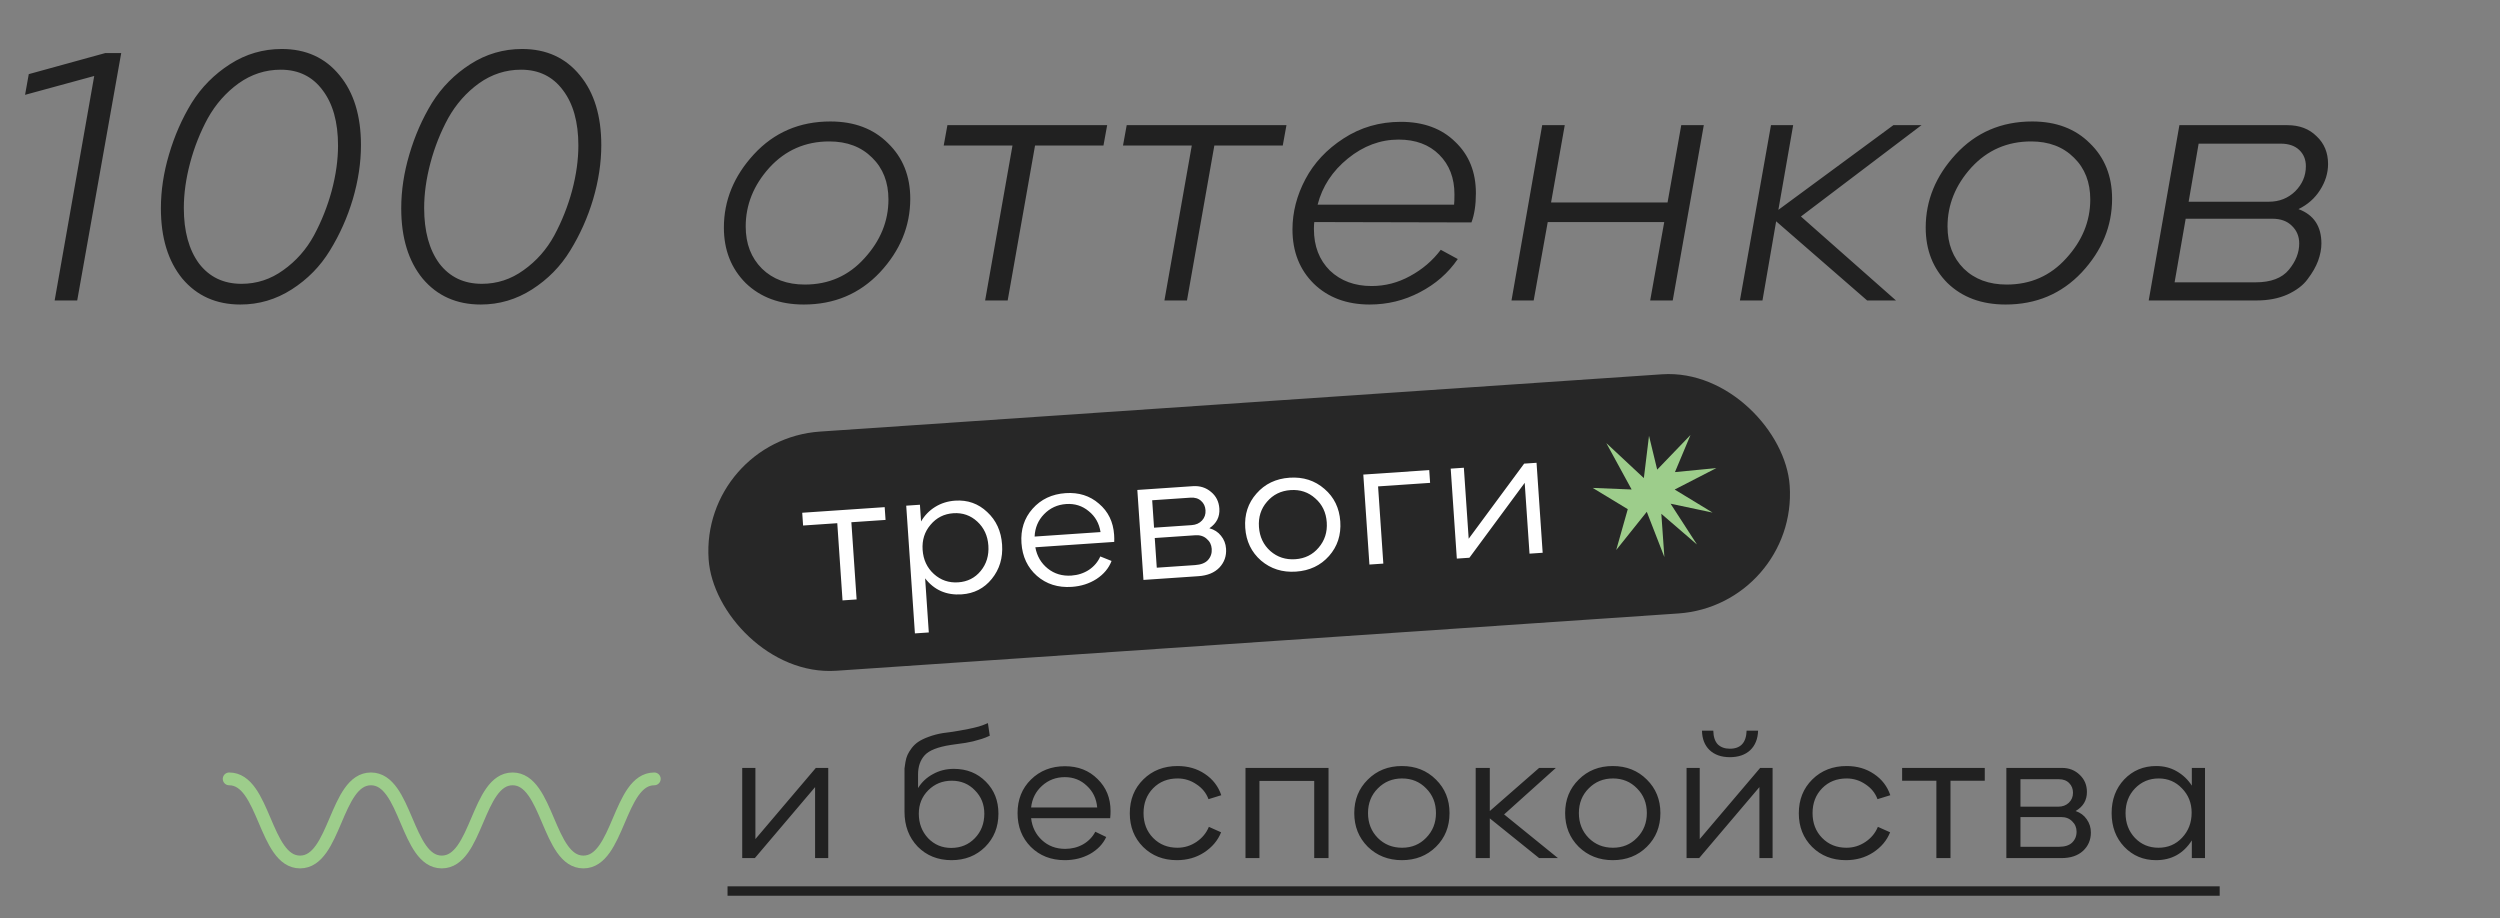 <?xml version="1.0" encoding="UTF-8"?>
<svg xmlns="http://www.w3.org/2000/svg" width="441" height="162" viewBox="0 0 441 162" fill="none">
  <rect x="0" y="0" width="441" height="162" fill="#808080" stroke="none"/>
  <path d="M5.074 13.077L18.577 9.359H21.382L13.62 53H9.64L16.62 13.403L4.422 16.73L5.074 13.077ZM42.408 53.718C38.146 53.718 34.732 52.195 32.166 49.151C29.643 46.063 28.382 41.932 28.382 36.757C28.382 33.626 28.861 30.451 29.817 27.233C30.774 23.971 32.101 20.948 33.797 18.165C35.536 15.382 37.798 13.099 40.581 11.316C43.364 9.532 46.409 8.641 49.714 8.641C53.976 8.641 57.368 10.185 59.89 13.273C62.413 16.317 63.674 20.427 63.674 25.602C63.674 28.689 63.195 31.864 62.239 35.126C61.282 38.344 59.934 41.367 58.194 44.193C56.498 46.977 54.258 49.26 51.475 51.043C48.692 52.826 45.669 53.718 42.408 53.718ZM42.603 50.065C45.3 50.065 47.757 49.26 49.975 47.651C52.236 46.042 54.041 43.998 55.389 41.519C56.737 38.996 57.781 36.365 58.52 33.626C59.26 30.842 59.629 28.189 59.629 25.667C59.629 21.535 58.716 18.274 56.889 15.882C55.106 13.49 52.649 12.294 49.518 12.294C46.822 12.294 44.343 13.099 42.081 14.708C39.863 16.317 38.059 18.361 36.667 20.84C35.319 23.319 34.275 25.95 33.536 28.733C32.796 31.516 32.427 34.169 32.427 36.691C32.427 40.779 33.318 44.041 35.101 46.477C36.928 48.868 39.428 50.065 42.603 50.065ZM84.802 53.718C80.54 53.718 77.126 52.195 74.56 49.151C72.038 46.063 70.777 41.932 70.777 36.757C70.777 33.626 71.255 30.451 72.212 27.233C73.169 23.971 74.495 20.948 76.191 18.165C77.931 15.382 80.192 13.099 82.975 11.316C85.759 9.532 88.803 8.641 92.108 8.641C96.37 8.641 99.762 10.185 102.285 13.273C104.807 16.317 106.068 20.427 106.068 25.602C106.068 28.689 105.59 31.864 104.633 35.126C103.676 38.344 102.328 41.367 100.589 44.193C98.892 46.977 96.653 49.26 93.87 51.043C91.086 52.826 88.064 53.718 84.802 53.718ZM84.998 50.065C87.694 50.065 90.151 49.26 92.369 47.651C94.63 46.042 96.435 43.998 97.784 41.519C99.132 38.996 100.175 36.365 100.915 33.626C101.654 30.842 102.024 28.189 102.024 25.667C102.024 21.535 101.11 18.274 99.284 15.882C97.501 13.49 95.044 12.294 91.912 12.294C89.216 12.294 86.737 13.099 84.476 14.708C82.258 16.317 80.453 18.361 79.061 20.84C77.713 23.319 76.669 25.95 75.93 28.733C75.191 31.516 74.821 34.169 74.821 36.691C74.821 40.779 75.713 44.041 77.496 46.477C79.322 48.868 81.823 50.065 84.998 50.065ZM141.783 53.718C137.565 53.718 134.151 52.456 131.542 49.934C128.976 47.368 127.693 44.106 127.693 40.149C127.693 35.365 129.454 31.06 132.977 27.233C136.543 23.362 141.044 21.427 146.48 21.427C150.699 21.427 154.091 22.71 156.657 25.276C159.266 27.798 160.571 31.06 160.571 35.061C160.571 39.888 158.788 44.215 155.221 48.042C151.655 51.826 147.176 53.718 141.783 53.718ZM141.979 50.195C146.197 50.195 149.698 48.651 152.482 45.563C155.308 42.476 156.722 39.018 156.722 35.191C156.722 32.147 155.765 29.69 153.852 27.82C151.938 25.906 149.416 24.949 146.284 24.949C142.066 24.949 138.543 26.493 135.716 29.581C132.933 32.669 131.542 36.126 131.542 39.953C131.542 42.998 132.498 45.476 134.412 47.39C136.325 49.26 138.848 50.195 141.979 50.195ZM167.122 22.079H195.303L194.651 25.667H182.582L177.755 53H173.776L178.603 25.667H166.47L167.122 22.079ZM198.75 22.079H226.931L226.279 25.667H214.211L209.383 53H205.404L210.231 25.667H198.098L198.75 22.079ZM259.566 39.236L231.841 39.17C231.798 39.431 231.776 39.844 231.776 40.41C231.776 43.411 232.711 45.846 234.581 47.716C236.495 49.543 238.952 50.456 241.952 50.456C244.344 50.456 246.606 49.869 248.737 48.695C250.911 47.52 252.716 45.977 254.151 44.063L257.152 45.694C255.456 48.173 253.216 50.13 250.433 51.565C247.693 53 244.757 53.718 241.626 53.718C237.582 53.718 234.298 52.5 231.776 50.065C229.254 47.586 227.992 44.389 227.992 40.475C227.992 37.431 228.753 34.474 230.276 31.603C231.798 28.733 234.037 26.341 236.995 24.428C239.995 22.471 243.366 21.492 247.106 21.492C251.107 21.492 254.303 22.666 256.695 25.015C259.131 27.32 260.348 30.342 260.348 34.082C260.348 36.126 260.087 37.844 259.566 39.236ZM246.715 24.623C243.496 24.623 240.517 25.732 237.777 27.95C235.038 30.168 233.255 32.886 232.428 36.104H256.5C256.543 35.713 256.565 35.104 256.565 34.278C256.565 31.408 255.673 29.081 253.89 27.298C252.107 25.515 249.715 24.623 246.715 24.623ZM294.157 35.713L296.571 22.079H300.55L295.07 53H291.091L293.57 39.17H273.021L270.542 53H266.628L272.043 22.079H276.022L273.608 35.713H294.157ZM333.992 22.079H338.95L317.684 38.192L334.449 53H329.361L313.313 39.04L310.9 53H306.92L312.4 22.079H316.314L313.705 37.018L333.992 22.079ZM353.786 53.718C349.567 53.718 346.153 52.456 343.544 49.934C340.978 47.368 339.695 44.106 339.695 40.149C339.695 35.365 341.457 31.06 344.979 27.233C348.545 23.362 353.046 21.427 358.483 21.427C362.701 21.427 366.093 22.71 368.659 25.276C371.268 27.798 372.573 31.06 372.573 35.061C372.573 39.888 370.79 44.215 367.224 48.042C363.658 51.826 359.178 53.718 353.786 53.718ZM353.981 50.195C358.2 50.195 361.701 48.651 364.484 45.563C367.311 42.476 368.724 39.018 368.724 35.191C368.724 32.147 367.768 29.69 365.854 27.82C363.941 25.906 361.418 24.949 358.287 24.949C354.068 24.949 350.546 26.493 347.719 29.581C344.936 32.669 343.544 36.126 343.544 39.953C343.544 42.998 344.501 45.476 346.414 47.39C348.328 49.26 350.85 50.195 353.981 50.195ZM405.452 36.887C408.148 37.888 409.496 39.91 409.496 42.954C409.496 43.911 409.3 44.933 408.909 46.02C408.518 47.064 407.909 48.129 407.082 49.216C406.3 50.304 405.104 51.217 403.495 51.956C401.929 52.652 400.124 53 398.08 53H379.032L384.446 22.079H403.495C405.625 22.079 407.343 22.732 408.648 24.036C409.996 25.297 410.67 26.928 410.67 28.929C410.67 30.538 410.192 32.082 409.235 33.56C408.322 34.995 407.061 36.104 405.452 36.887ZM402.32 25.341H387.838L386.077 35.583H400.233C402.059 35.583 403.603 34.974 404.864 33.756C406.126 32.495 406.756 31.016 406.756 29.32C406.756 28.146 406.365 27.189 405.582 26.45C404.799 25.71 403.712 25.341 402.32 25.341ZM383.598 49.803H397.884C400.581 49.803 402.538 49.064 403.755 47.586C404.973 46.107 405.582 44.563 405.582 42.954C405.582 41.693 405.147 40.649 404.277 39.823C403.451 38.996 402.299 38.583 400.82 38.583H385.555L383.598 49.803Z" fill="#212121"></path>
  <path d="M40.425 137.395C46.678 137.395 46.678 152.055 52.931 152.055C59.184 152.055 59.184 137.395 65.437 137.395C71.69 137.395 71.69 152.055 77.928 152.055C84.182 152.055 84.182 137.395 90.42 137.395C96.673 137.395 96.673 152.055 102.911 152.055C109.164 152.055 109.164 137.395 115.417 137.395" stroke="#9DCD8B" stroke-width="2.255" stroke-miterlimit="10" stroke-linecap="round"></path>
  <path d="M133.154 151.368H130.929V135.46H133.253V148.013L143.914 135.46H146.105V151.368H143.781V138.848L133.154 151.368ZM168.254 135.626C170.534 135.626 172.416 136.379 173.899 137.884C175.383 139.368 176.124 141.25 176.124 143.53C176.124 145.877 175.338 147.836 173.767 149.408C172.195 150.958 170.224 151.733 167.855 151.733C165.442 151.733 163.449 150.936 161.877 149.342C160.328 147.726 159.553 145.667 159.553 143.165V136.556C159.553 136.135 159.553 135.803 159.553 135.56C159.575 135.294 159.63 134.918 159.719 134.431C159.807 133.921 159.929 133.501 160.084 133.169C160.239 132.814 160.483 132.416 160.815 131.973C161.147 131.53 161.545 131.154 162.01 130.844C162.475 130.534 163.073 130.246 163.804 129.98C164.556 129.693 165.398 129.471 166.328 129.316C166.482 129.294 166.903 129.239 167.589 129.15C168.298 129.039 168.851 128.951 169.25 128.885C169.671 128.818 170.202 128.718 170.844 128.586C171.508 128.453 172.117 128.309 172.671 128.154C173.246 127.977 173.778 127.778 174.265 127.556L174.597 129.781C174.132 130.003 173.656 130.191 173.169 130.346C172.682 130.501 172.172 130.645 171.641 130.777C171.11 130.888 170.667 130.977 170.313 131.043C169.981 131.087 169.505 131.154 168.885 131.242C168.287 131.331 167.899 131.386 167.722 131.408C165.42 131.763 163.881 132.372 163.106 133.235C162.331 134.098 161.944 135.228 161.944 136.622V139.014C162.586 137.973 163.46 137.154 164.567 136.556C165.674 135.936 166.903 135.626 168.254 135.626ZM167.789 149.574C169.471 149.574 170.866 148.999 171.973 147.847C173.08 146.696 173.634 145.257 173.634 143.53C173.634 141.892 173.08 140.519 171.973 139.412C170.888 138.283 169.527 137.718 167.888 137.718C166.25 137.718 164.866 138.283 163.737 139.412C162.63 140.519 162.077 141.892 162.077 143.53C162.077 145.235 162.619 146.674 163.704 147.847C164.811 148.999 166.173 149.574 167.789 149.574ZM195.902 143.065C195.902 143.508 195.88 143.929 195.836 144.327H181.888C182.065 145.899 182.707 147.194 183.814 148.213C184.921 149.231 186.282 149.74 187.899 149.74C189.05 149.74 190.102 149.475 191.054 148.943C192.006 148.39 192.725 147.648 193.212 146.718L195.138 147.648C194.563 148.888 193.611 149.884 192.282 150.637C190.954 151.368 189.471 151.733 187.832 151.733C185.397 151.733 183.393 150.947 181.821 149.375C180.271 147.803 179.497 145.822 179.497 143.43C179.497 141.039 180.283 139.069 181.854 137.519C183.449 135.947 185.452 135.161 187.865 135.161C190.19 135.161 192.105 135.914 193.611 137.419C195.138 138.903 195.902 140.785 195.902 143.065ZM187.832 137.087C186.282 137.087 184.943 137.597 183.814 138.615C182.707 139.611 182.065 140.884 181.888 142.434H193.544C193.412 140.884 192.803 139.611 191.718 138.615C190.655 137.597 189.36 137.087 187.832 137.087ZM207.598 151.733C205.207 151.733 203.225 150.958 201.653 149.408C200.081 147.836 199.295 145.855 199.295 143.464C199.295 141.05 200.092 139.058 201.687 137.486C203.281 135.914 205.295 135.128 207.731 135.128C209.568 135.128 211.174 135.593 212.546 136.523C213.941 137.453 214.904 138.704 215.435 140.276L213.177 140.973C212.779 139.888 212.07 139.014 211.052 138.349C210.055 137.663 208.948 137.32 207.731 137.32C205.982 137.32 204.543 137.895 203.413 139.047C202.284 140.198 201.72 141.659 201.72 143.43C201.72 145.202 202.284 146.663 203.413 147.814C204.543 148.965 205.971 149.541 207.698 149.541C208.915 149.541 210.033 149.198 211.052 148.512C212.07 147.825 212.801 146.94 213.244 145.855L215.402 146.818C214.827 148.257 213.83 149.441 212.413 150.371C211.019 151.279 209.413 151.733 207.598 151.733ZM222.164 151.368H219.707V135.46H234.352V151.368H231.828V137.752H222.164V151.368ZM247.294 151.733C244.903 151.733 242.9 150.947 241.283 149.375C239.689 147.781 238.892 145.799 238.892 143.43C238.892 141.062 239.689 139.091 241.283 137.519C242.878 135.925 244.881 135.128 247.294 135.128C249.708 135.128 251.711 135.925 253.305 137.519C254.9 139.091 255.697 141.062 255.697 143.43C255.697 145.822 254.9 147.803 253.305 149.375C251.711 150.947 249.708 151.733 247.294 151.733ZM243.044 147.814C244.195 148.965 245.623 149.541 247.328 149.541C249.032 149.541 250.449 148.954 251.579 147.781C252.73 146.608 253.305 145.157 253.305 143.43C253.305 141.681 252.73 140.231 251.579 139.08C250.449 137.907 249.032 137.32 247.328 137.32C245.623 137.32 244.195 137.907 243.044 139.08C241.892 140.231 241.317 141.681 241.317 143.43C241.317 145.18 241.892 146.641 243.044 147.814ZM265.325 143.663L274.823 151.368H271.502L262.801 144.36V151.368H260.31V135.46H262.801V143.065L271.502 135.46H274.457L265.325 143.663ZM284.492 151.733C282.101 151.733 280.097 150.947 278.481 149.375C276.887 147.781 276.09 145.799 276.09 143.43C276.09 141.062 276.887 139.091 278.481 137.519C280.075 135.925 282.079 135.128 284.492 135.128C286.906 135.128 288.909 135.925 290.503 137.519C292.097 139.091 292.894 141.062 292.894 143.43C292.894 145.822 292.097 147.803 290.503 149.375C288.909 150.947 286.906 151.733 284.492 151.733ZM280.241 147.814C281.393 148.965 282.821 149.541 284.525 149.541C286.23 149.541 287.647 148.954 288.776 147.781C289.928 146.608 290.503 145.157 290.503 143.43C290.503 141.681 289.928 140.231 288.776 139.08C287.647 137.907 286.23 137.32 284.525 137.32C282.821 137.32 281.393 137.907 280.241 139.08C279.09 140.231 278.514 141.681 278.514 143.43C278.514 145.18 279.09 146.641 280.241 147.814ZM308.733 132.338C307.847 133.158 306.652 133.567 305.146 133.567C303.64 133.567 302.445 133.146 301.559 132.305C300.696 131.464 300.253 130.324 300.231 128.885H302.224C302.246 129.969 302.511 130.777 303.021 131.309C303.552 131.818 304.26 132.073 305.146 132.073C307.05 132.073 308.035 131.01 308.102 128.885H310.128C310.083 130.346 309.618 131.497 308.733 132.338ZM299.733 151.368H297.508V135.46H299.832V148.013L310.493 135.46H312.685V151.368H310.36V138.848L299.733 151.368ZM325.613 151.733C323.222 151.733 321.24 150.958 319.668 149.408C318.096 147.836 317.31 145.855 317.31 143.464C317.31 141.05 318.107 139.058 319.701 137.486C321.295 135.914 323.31 135.128 325.746 135.128C327.583 135.128 329.188 135.593 330.561 136.523C331.956 137.453 332.919 138.704 333.45 140.276L331.192 140.973C330.793 139.888 330.085 139.014 329.067 138.349C328.07 137.663 326.963 137.32 325.746 137.32C323.996 137.32 322.557 137.895 321.428 139.047C320.299 140.198 319.735 141.659 319.735 143.43C319.735 145.202 320.299 146.663 321.428 147.814C322.557 148.965 323.985 149.541 325.712 149.541C326.93 149.541 328.048 149.198 329.067 148.512C330.085 147.825 330.816 146.94 331.258 145.855L333.417 146.818C332.841 148.257 331.845 149.441 330.428 150.371C329.033 151.279 327.428 151.733 325.613 151.733ZM335.534 135.46H350.113V137.718H344.069V151.368H341.578V137.718H335.534V135.46ZM366.142 143.065C366.983 143.353 367.636 143.84 368.101 144.526C368.588 145.213 368.832 145.988 368.832 146.851C368.832 148.157 368.367 149.242 367.437 150.106C366.507 150.947 365.245 151.368 363.651 151.368H353.921V135.46H363.751C364.991 135.46 366.031 135.87 366.872 136.689C367.714 137.486 368.134 138.493 368.134 139.711C368.134 141.172 367.47 142.29 366.142 143.065ZM363.186 137.453H356.411V142.301H363.053C363.828 142.301 364.459 142.069 364.946 141.604C365.433 141.139 365.677 140.552 365.677 139.844C365.677 139.157 365.456 138.593 365.013 138.15C364.57 137.685 363.961 137.453 363.186 137.453ZM356.411 149.375H363.186C364.227 149.375 365.002 149.132 365.511 148.644C366.042 148.135 366.308 147.493 366.308 146.718C366.308 145.988 366.053 145.379 365.544 144.892C365.057 144.383 364.404 144.128 363.585 144.128H356.411V149.375ZM386.638 138.582V135.46H388.963V151.368H386.638V148.246C385.155 150.571 383.051 151.733 380.328 151.733C378.092 151.733 376.221 150.947 374.716 149.375C373.232 147.803 372.491 145.822 372.491 143.43C372.491 141.039 373.232 139.058 374.716 137.486C376.221 135.914 378.103 135.128 380.361 135.128C381.712 135.128 382.919 135.438 383.981 136.058C385.066 136.678 385.952 137.519 386.638 138.582ZM376.609 147.814C377.716 148.965 379.099 149.541 380.76 149.541C382.42 149.541 383.804 148.954 384.911 147.781C386.04 146.585 386.605 145.113 386.605 143.364C386.605 141.659 386.04 140.231 384.911 139.08C383.804 137.907 382.432 137.32 380.793 137.32C379.133 137.32 377.738 137.907 376.609 139.08C375.502 140.231 374.948 141.681 374.948 143.43C374.948 145.18 375.502 146.641 376.609 147.814Z" fill="#212121"></path>
  <path d="M128.338 156.349H391.553V158.01H128.338V156.349Z" fill="#212121"></path>
  <rect x="123.566" y="77.564" width="191.144" height="42.288" rx="21.144" transform="rotate(-3.892 123.566 77.564)" fill="#272727"></rect>
  <path d="M141.512 90.449L156.058 89.46L156.211 91.713L150.181 92.123L151.107 105.741L148.622 105.91L147.696 92.292L141.665 92.702L141.512 90.449ZM168.484 88.314C170.693 88.164 172.58 88.835 174.147 90.326C175.733 91.793 176.607 93.709 176.768 96.073C176.927 98.414 176.321 100.43 174.949 102.121C173.598 103.789 171.829 104.697 169.642 104.846C166.947 105.029 164.797 104.088 163.192 102.022L163.841 111.565L161.39 111.732L159.857 89.201L162.275 89.036L162.476 91.985C163.092 90.923 163.921 90.067 164.964 89.419C166.008 88.771 167.181 88.403 168.484 88.314ZM169.032 102.724C170.666 102.612 171.986 101.946 172.99 100.723C174.015 99.478 174.468 97.982 174.349 96.237C174.232 94.514 173.581 93.105 172.397 92.009C171.213 90.914 169.804 90.422 168.169 90.533C166.534 90.644 165.194 91.323 164.147 92.571C163.098 93.796 162.633 95.27 162.75 96.993C162.869 98.738 163.531 100.158 164.737 101.252C165.944 102.346 167.375 102.836 169.032 102.724ZM196.53 94.329C196.56 94.77 196.566 95.191 196.549 95.592L182.633 96.539C182.917 98.095 183.645 99.344 184.819 100.285C185.992 101.226 187.385 101.641 188.998 101.532C190.146 101.453 191.178 101.117 192.091 100.522C193.004 99.905 193.671 99.117 194.094 98.156L196.079 98.953C195.589 100.229 194.707 101.287 193.432 102.129C192.157 102.948 190.701 103.413 189.067 103.524C186.637 103.689 184.585 103.041 182.91 101.58C181.257 100.117 180.349 98.192 180.187 95.807C180.024 93.421 180.675 91.402 182.138 89.749C183.622 88.072 185.567 87.152 187.975 86.988C190.294 86.831 192.256 87.451 193.86 88.851C195.485 90.228 196.375 92.053 196.53 94.329ZM188.073 88.912C186.526 89.017 185.225 89.616 184.167 90.709C183.13 91.778 182.576 93.092 182.505 94.65L194.135 93.859C193.897 92.322 193.203 91.093 192.053 90.173C190.924 89.229 189.597 88.809 188.073 88.912ZM213.334 93.185C214.193 93.415 214.878 93.857 215.388 94.51C215.921 95.162 216.216 95.918 216.275 96.78C216.364 98.083 215.973 99.197 215.104 100.121C214.234 101.024 213.003 101.529 211.413 101.638L201.705 102.298L200.625 86.427L210.432 85.76C211.669 85.676 212.735 86.014 213.63 86.774C214.524 87.512 215.012 88.489 215.094 89.703C215.194 91.161 214.607 92.322 213.334 93.185ZM210.004 87.786L203.245 88.246L203.574 93.084L210.201 92.633C210.974 92.58 211.588 92.305 212.042 91.808C212.497 91.311 212.7 90.71 212.652 90.003C212.605 89.318 212.346 88.77 211.874 88.358C211.401 87.924 210.777 87.734 210.004 87.786ZM204.054 100.141L210.814 99.681C211.852 99.611 212.608 99.315 213.083 98.794C213.579 98.25 213.8 97.592 213.748 96.819C213.698 96.09 213.403 95.499 212.862 95.048C212.341 94.573 211.672 94.363 210.855 94.419L203.698 94.906L204.054 100.141ZM228.606 100.834C226.221 100.996 224.168 100.348 222.449 98.889C220.751 97.407 219.821 95.484 219.66 93.121C219.499 90.757 220.161 88.737 221.644 87.061C223.127 85.362 225.071 84.431 227.479 84.267C229.887 84.103 231.94 84.763 233.639 86.245C235.336 87.705 236.265 89.617 236.426 91.98C236.588 94.366 235.927 96.397 234.443 98.073C232.96 99.75 231.014 100.67 228.606 100.834ZM224.099 97.213C225.326 98.283 226.79 98.76 228.491 98.645C230.192 98.529 231.565 97.847 232.612 96.6C233.681 95.351 234.157 93.865 234.04 92.142C233.921 90.397 233.248 88.99 232.022 87.919C230.815 86.825 229.362 86.336 227.661 86.452C225.96 86.567 224.575 87.25 223.506 88.499C222.436 89.725 221.96 91.211 222.079 92.956C222.197 94.701 222.871 96.12 224.099 97.213ZM244.019 99.419L241.567 99.586L240.487 83.715L252.117 82.924L252.27 85.177L243.092 85.801L244.019 99.419ZM259.204 98.386L256.984 98.537L255.905 82.666L258.224 82.508L259.076 95.033L268.86 81.784L271.046 81.636L272.126 97.507L269.807 97.665L268.957 85.173L259.204 98.386Z" fill="white"></path>
  <path d="M287.139 89.817L280.952 86.069L287.821 86.346L283.354 78.161L289.976 84.337L290.884 76.875L292.328 82.845L298.202 76.737L295.461 83.279L302.768 82.569L295.414 86.354L302.102 90.421L294.689 88.853L299.347 96.052L293.058 90.637L293.596 98.264L290.493 90.281L285.1 97.022L287.139 89.817Z" fill="#9DCD8B"></path>
</svg>

